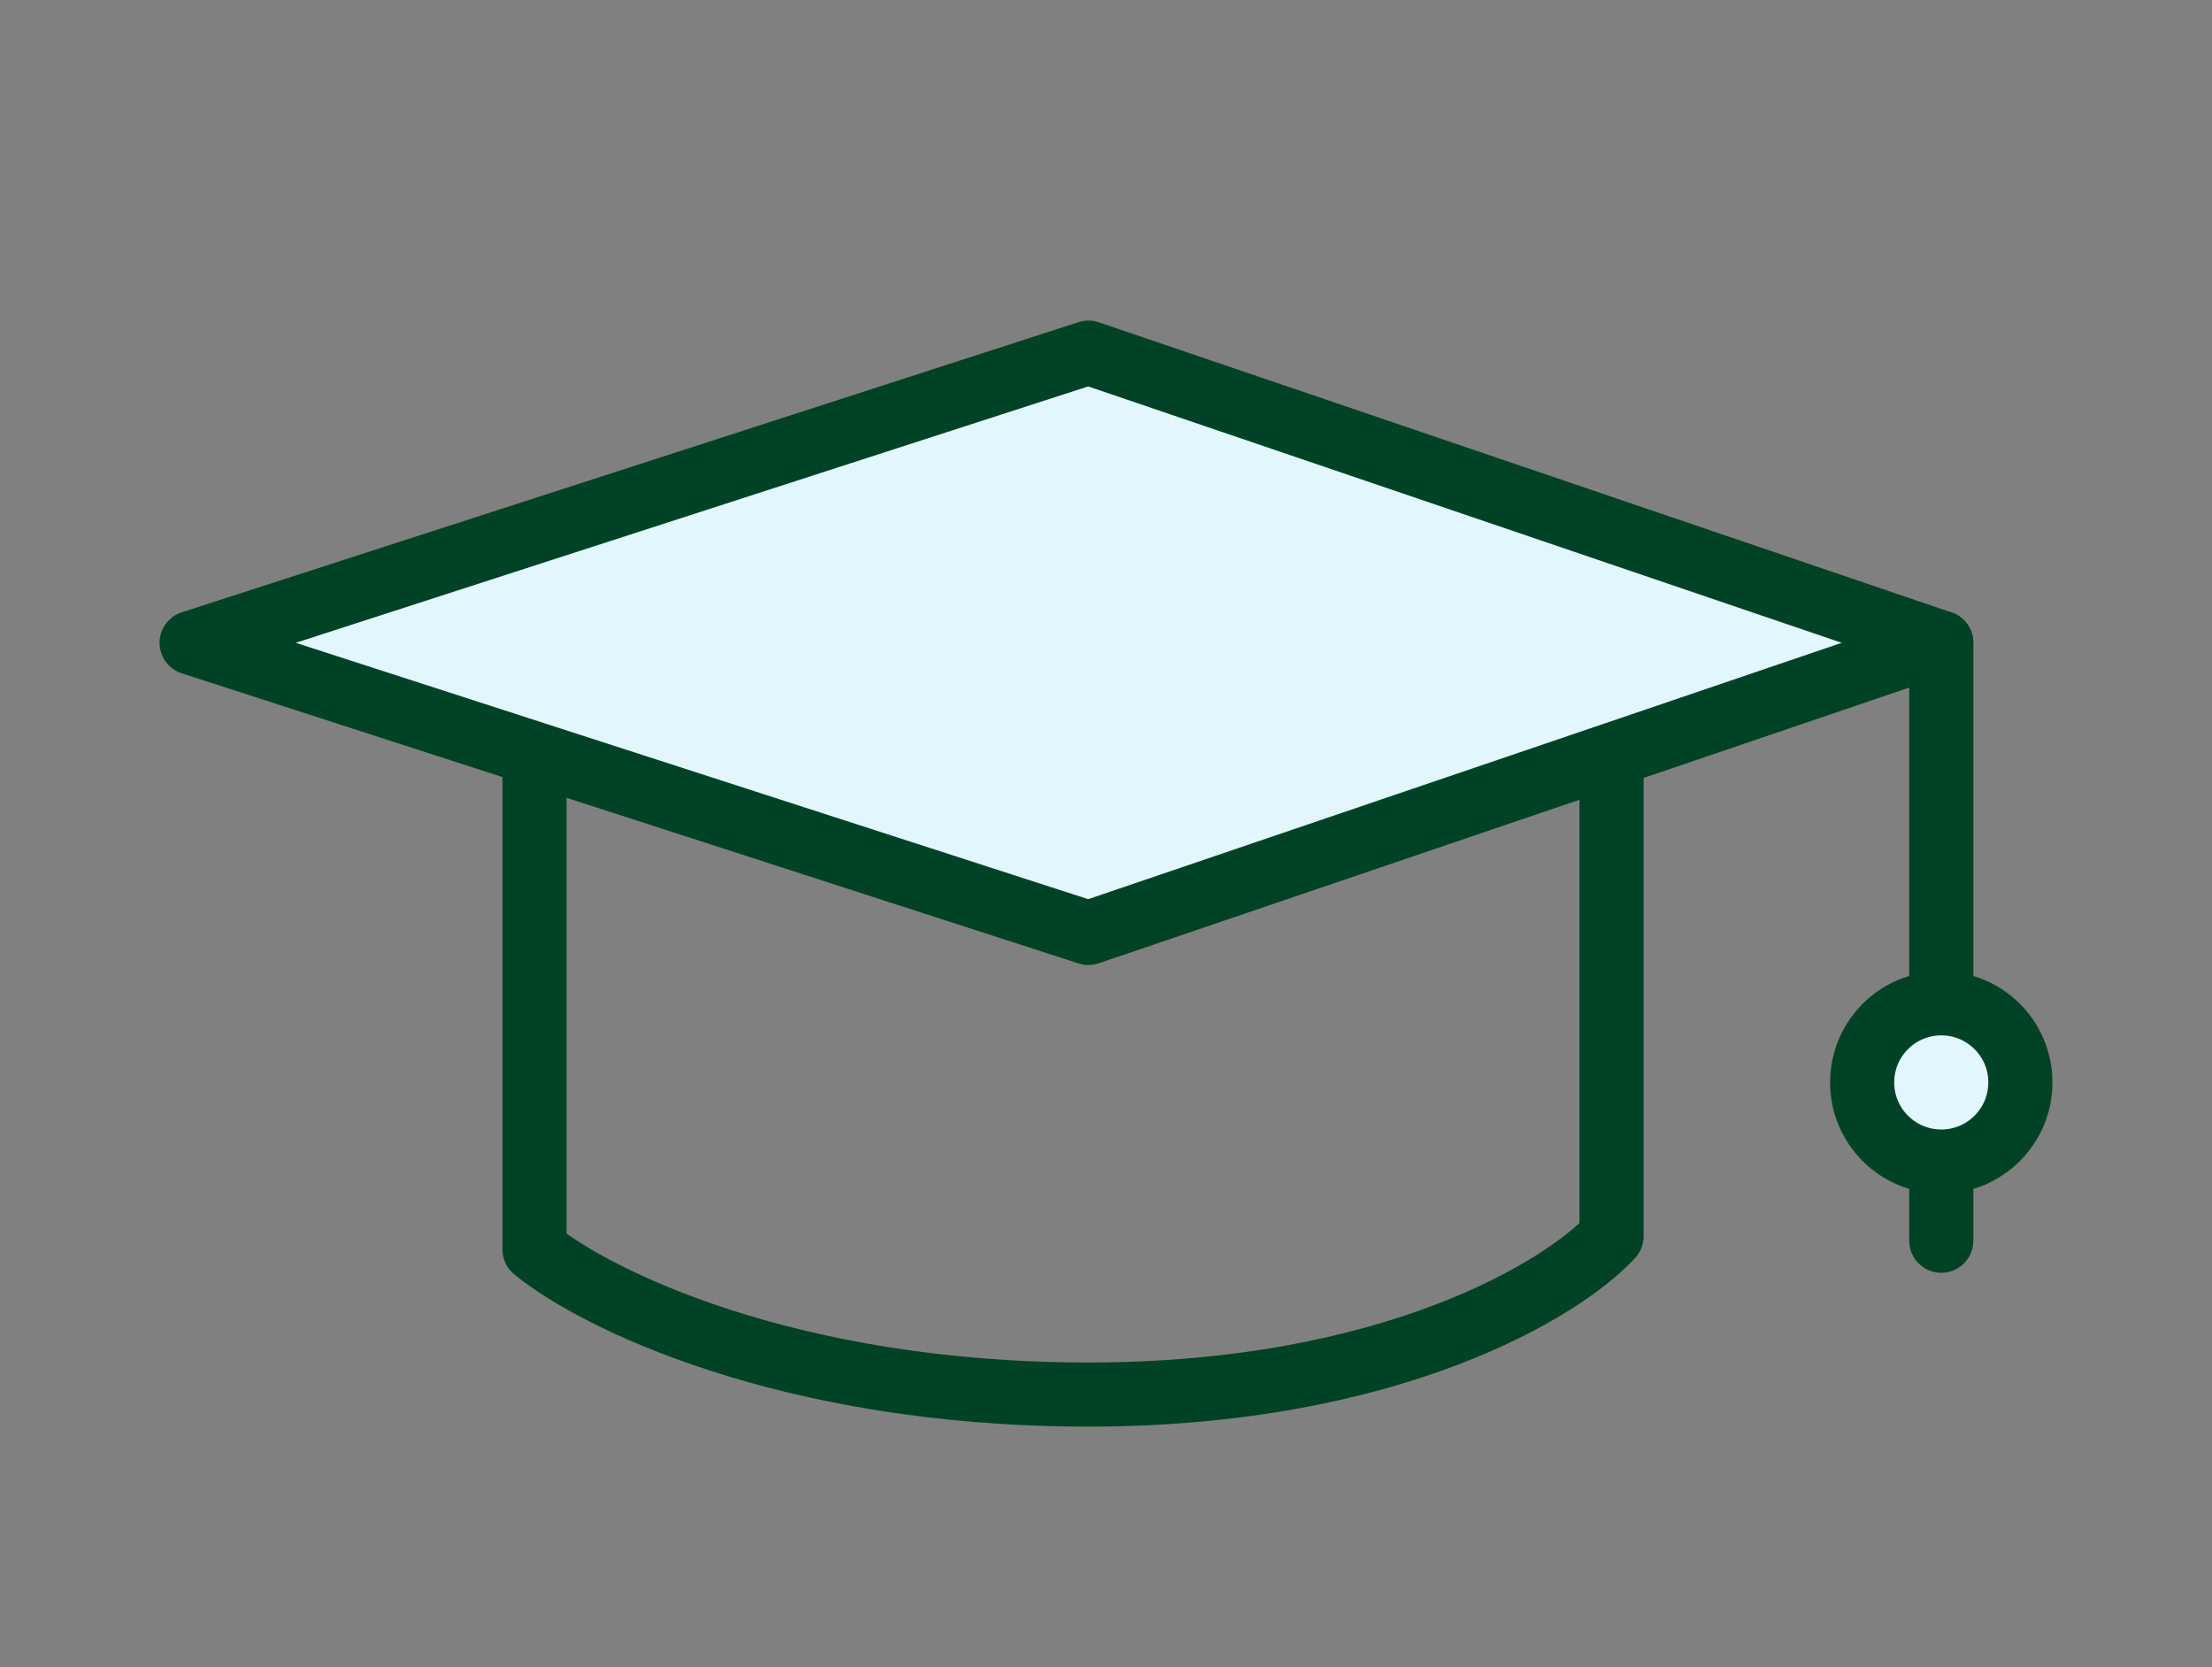 <svg width="69" height="52" viewBox="0 0 69 52" fill="none" xmlns="http://www.w3.org/2000/svg">
<rect x="0" y="0" width="69" height="52" fill="#808080" stroke="none"/>
<path d="M34.317 29.5L60.69 20.053L34.317 11L5.977 20.053L34.317 29.5Z" fill="#E1F7FD"/>
<path d="M60.555 38.701V20.051" stroke="#004225" stroke-width="2" stroke-linecap="round" stroke-linejoin="round"/>
<path d="M50.27 23.55L33.952 29.101L5.977 20.051L33.952 11L60.555 20.051L50.27 23.55ZM50.27 23.55V38.563C48.762 40.209 43.386 43.5 33.952 43.5C24.517 43.5 18.502 40.483 16.673 38.975V23.55" stroke="#004225" stroke-width="2" stroke-linecap="round" stroke-linejoin="round"/>
<circle cx="2.468" cy="2.468" r="2.468" transform="matrix(-1 0 0 1 63.023 31.296)" fill="#E1F7FD" stroke="#004225" stroke-width="2" stroke-linecap="round" stroke-linejoin="round"/>
</svg>
